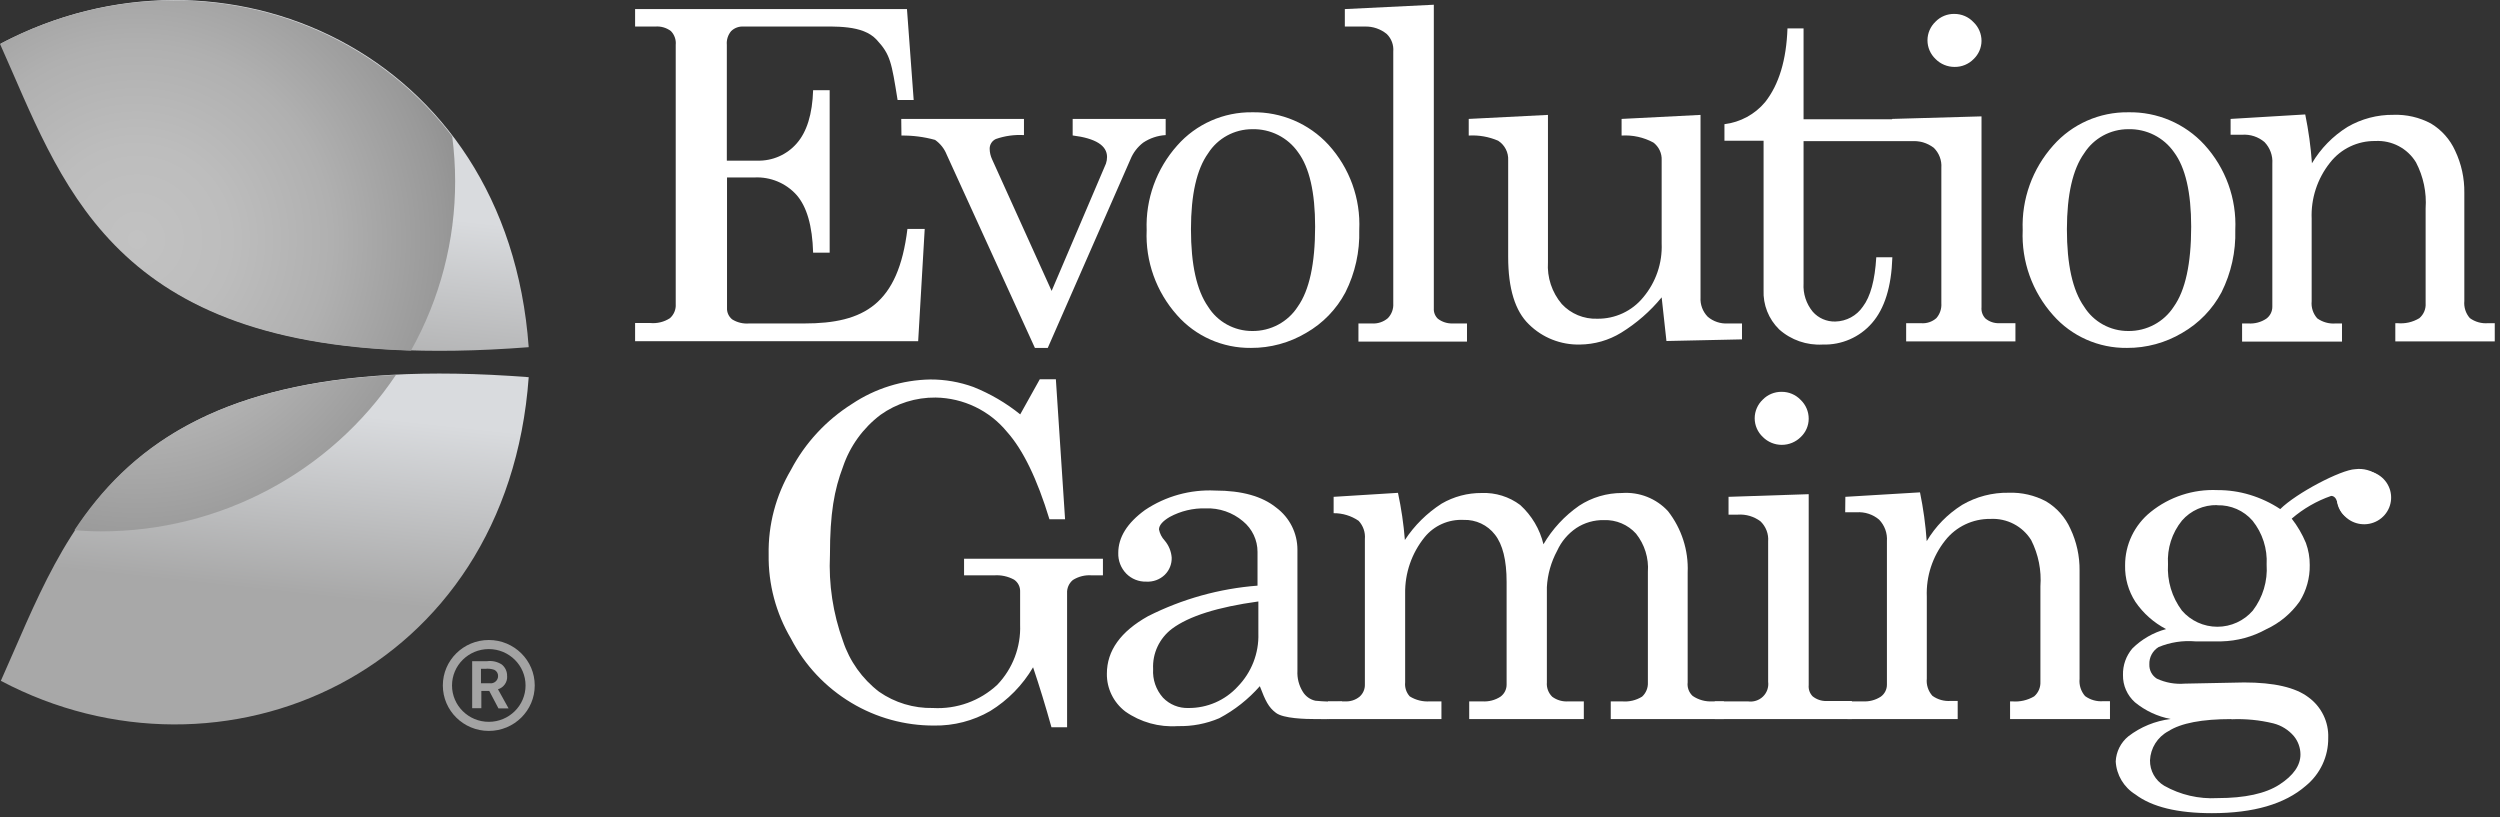 <svg width="104" height="34" viewBox="0 0 104 34" fill="none" xmlns="http://www.w3.org/2000/svg">
<rect x="0" y="0" width="104" height="34" fill="#333333" stroke="none"/>
<g  clip-path="url(#clip0_2551_46184)">
<path d="M26.42 0.378H37.73L38.009 4.16H37.34C37.088 2.591 37.042 2.269 36.464 1.649C35.887 1.029 34.755 1.105 33.834 1.105H30.943C30.748 1.089 30.555 1.158 30.416 1.294C30.282 1.453 30.218 1.658 30.236 1.865V6.683H31.498C32.129 6.702 32.734 6.438 33.145 5.964C33.566 5.484 33.795 4.743 33.826 3.752H34.514V10.51H33.826C33.795 9.394 33.562 8.593 33.134 8.108C32.694 7.618 32.053 7.351 31.39 7.382H30.244V12.806C30.233 12.99 30.313 13.169 30.458 13.286C30.669 13.418 30.919 13.477 31.169 13.456H33.463C35.941 13.456 37.37 12.654 37.749 9.523H38.468L38.196 14.193H26.42V13.437H27.043C27.334 13.466 27.625 13.395 27.869 13.237C28.036 13.088 28.125 12.872 28.11 12.65V1.865C28.131 1.655 28.058 1.446 27.911 1.294C27.724 1.151 27.489 1.084 27.253 1.105H26.42V0.378Z" fill="white"/>
<path d="M37.492 4.947H42.597V5.62C42.2 5.597 41.802 5.652 41.427 5.783C41.267 5.857 41.167 6.017 41.17 6.191C41.172 6.341 41.206 6.489 41.27 6.626L43.748 12.102L46.007 6.807C46.037 6.718 46.053 6.625 46.053 6.531C46.053 6.052 45.576 5.754 44.623 5.635V4.947H48.492V5.62C48.157 5.639 47.834 5.748 47.556 5.934C47.321 6.114 47.139 6.353 47.028 6.626L43.587 14.473H43.052L39.381 6.429C39.284 6.184 39.116 5.973 38.899 5.82C38.444 5.694 37.973 5.633 37.5 5.639L37.492 4.947ZM52.094 4.671C53.298 4.648 54.453 5.14 55.264 6.021C56.147 6.99 56.607 8.265 56.545 9.568C56.571 10.465 56.374 11.355 55.971 12.159C55.599 12.864 55.032 13.451 54.335 13.849C53.642 14.261 52.849 14.477 52.041 14.473C50.862 14.487 49.736 13.988 48.963 13.108C48.097 12.136 47.645 10.87 47.701 9.576C47.652 8.283 48.108 7.021 48.974 6.051C49.759 5.16 50.9 4.655 52.094 4.671ZM52.094 5.374C51.349 5.374 50.656 5.752 50.259 6.376C49.782 7.042 49.544 8.096 49.544 9.538C49.544 11.005 49.781 12.075 50.255 12.756C50.648 13.388 51.345 13.772 52.094 13.77C52.86 13.778 53.576 13.395 53.987 12.756C54.469 12.075 54.709 10.966 54.709 9.428C54.709 8.002 54.472 6.966 53.998 6.331C53.567 5.716 52.851 5.356 52.094 5.374Z" fill="white"/>
<path d="M59.647 0.197V12.832C59.637 12.992 59.699 13.148 59.815 13.259C59.989 13.393 60.206 13.463 60.426 13.456H61.027V14.212H56.511V13.456H57.066C57.309 13.473 57.55 13.394 57.735 13.236C57.892 13.073 57.974 12.853 57.96 12.628V2.141C57.983 1.873 57.885 1.608 57.693 1.418C57.438 1.207 57.115 1.096 56.783 1.104H55.945V0.378L59.647 0.197ZM64.395 4.78V10.911C64.354 11.541 64.56 12.162 64.969 12.646C65.347 13.055 65.888 13.279 66.448 13.259C67.191 13.268 67.895 12.939 68.36 12.367C68.886 11.74 69.159 10.942 69.125 10.128V6.667C69.14 6.381 69.011 6.105 68.781 5.93C68.377 5.711 67.918 5.61 67.458 5.639V4.947L70.742 4.78V12.37C70.723 12.668 70.832 12.961 71.041 13.176C71.272 13.374 71.573 13.474 71.878 13.456H72.467V14.118L69.324 14.186L69.125 12.37C68.65 12.95 68.08 13.447 67.439 13.842C66.924 14.157 66.332 14.327 65.726 14.333C64.932 14.352 64.165 14.049 63.604 13.494C63.028 12.941 62.74 12.005 62.74 10.684V6.667C62.758 6.342 62.599 6.032 62.323 5.854C61.938 5.688 61.519 5.614 61.099 5.639V4.947L64.395 4.78ZM74.359 1.18H75.028V4.962H80.718V5.87H75.028V11.788C75.002 12.215 75.138 12.636 75.411 12.968C75.646 13.236 75.989 13.385 76.348 13.376C76.809 13.366 77.237 13.135 77.495 12.756C77.811 12.34 77.997 11.656 78.053 10.703H78.722C78.684 11.932 78.397 12.843 77.873 13.441C77.363 14.029 76.611 14.357 75.828 14.333C75.163 14.372 74.51 14.146 74.015 13.705C73.574 13.274 73.338 12.678 73.365 12.064V5.854H71.737V5.166C72.399 5.085 73.005 4.756 73.43 4.247C74.004 3.518 74.314 2.496 74.359 1.18Z" fill="white"/>
<path d="M78.711 4.947L82.431 4.841V12.783C82.415 12.953 82.473 13.123 82.592 13.248C82.753 13.383 82.959 13.453 83.169 13.445H83.842V14.201H79.296V13.445H79.912C80.146 13.465 80.379 13.389 80.554 13.233C80.702 13.062 80.776 12.841 80.76 12.616V6.981C80.783 6.67 80.667 6.365 80.443 6.146C80.172 5.942 79.835 5.842 79.495 5.866H78.73L78.711 4.947ZM81.303 0.579C81.602 0.578 81.887 0.7 82.091 0.915C82.309 1.12 82.432 1.405 82.431 1.702C82.429 1.988 82.31 2.26 82.102 2.458C81.896 2.669 81.611 2.787 81.315 2.784C81.015 2.786 80.728 2.667 80.519 2.455C80.305 2.252 80.183 1.971 80.183 1.677C80.183 1.384 80.305 1.103 80.519 0.9C80.724 0.689 81.008 0.573 81.303 0.579ZM88.537 4.671C89.74 4.647 90.895 5.14 91.703 6.021C92.587 6.99 93.049 8.265 92.988 9.568C93.014 10.465 92.817 11.355 92.415 12.159C92.041 12.864 91.474 13.45 90.778 13.849C90.086 14.261 89.292 14.477 88.484 14.473C87.305 14.488 86.179 13.989 85.406 13.108C84.54 12.136 84.088 10.87 84.144 9.576C84.094 8.283 84.548 7.021 85.414 6.051C86.2 5.16 87.342 4.655 88.537 4.671ZM88.537 5.374C87.792 5.373 87.099 5.752 86.702 6.376C86.225 7.042 85.986 8.096 85.983 9.538C85.983 11.005 86.22 12.076 86.698 12.756C87.091 13.388 87.788 13.773 88.537 13.77C89.303 13.778 90.018 13.395 90.43 12.756C90.912 12.076 91.153 10.966 91.153 9.428C91.153 8.003 90.912 6.966 90.438 6.331C90.008 5.715 89.293 5.355 88.537 5.374Z" fill="white"/>
<path d="M92.793 4.947L95.898 4.761C96.036 5.432 96.129 6.11 96.177 6.792C96.54 6.178 97.047 5.659 97.656 5.28C98.236 4.943 98.897 4.769 99.568 4.777C100.11 4.758 100.647 4.882 101.124 5.136C101.57 5.404 101.922 5.799 102.134 6.27C102.394 6.817 102.524 7.414 102.516 8.018V12.518C102.491 12.777 102.573 13.036 102.745 13.233C102.966 13.393 103.238 13.469 103.51 13.444H103.782V14.201H99.645V13.444H99.729C100.049 13.476 100.371 13.403 100.646 13.236C100.826 13.081 100.922 12.852 100.906 12.616V8.668C100.952 8.006 100.813 7.344 100.505 6.754C100.151 6.17 99.499 5.828 98.811 5.866C98.076 5.856 97.379 6.19 96.93 6.766C96.401 7.43 96.13 8.259 96.165 9.103V12.529C96.139 12.789 96.223 13.048 96.398 13.244C96.62 13.402 96.891 13.478 97.163 13.456H97.427V14.212H93.271V13.456H93.531C93.794 13.474 94.057 13.405 94.276 13.259C94.436 13.143 94.529 12.959 94.529 12.764V6.807C94.553 6.477 94.435 6.151 94.204 5.911C93.946 5.691 93.611 5.581 93.271 5.605H92.793V4.947ZM42.441 17.238L43.255 15.778H43.924L44.307 21.602H43.657C43.147 19.925 42.559 18.714 41.894 17.968C41.167 17.079 40.079 16.556 38.923 16.538C38.1 16.529 37.297 16.781 36.629 17.257C35.903 17.807 35.36 18.558 35.069 19.416C34.706 20.377 34.526 21.345 34.526 23.088C34.468 24.306 34.653 25.522 35.069 26.669C35.344 27.504 35.867 28.238 36.568 28.776C37.224 29.233 38.01 29.47 38.812 29.453C39.801 29.508 40.769 29.158 41.489 28.485C42.131 27.812 42.472 26.913 42.437 25.989V24.616C42.447 24.416 42.351 24.226 42.185 24.113C41.93 23.975 41.641 23.913 41.351 23.935H40.105V23.243H45.882V23.935H45.427C45.148 23.911 44.868 23.979 44.632 24.128C44.467 24.265 44.378 24.471 44.391 24.684V30.255H43.741C43.499 29.385 43.244 28.553 42.976 27.759C42.542 28.5 41.93 29.125 41.194 29.578C40.486 29.987 39.678 30.196 38.858 30.183C37.645 30.187 36.454 29.86 35.417 29.237C34.345 28.595 33.475 27.671 32.905 26.567C32.278 25.507 31.957 24.297 31.976 23.069C31.953 21.832 32.274 20.613 32.905 19.545C33.493 18.426 34.369 17.481 35.444 16.803C36.407 16.159 37.539 15.806 38.701 15.786C39.313 15.784 39.921 15.89 40.495 16.099C41.197 16.38 41.854 16.764 42.441 17.238ZM55.823 29.181L55.98 29.453C55.98 29.975 55.345 29.914 54.753 29.914C54.301 29.914 53.395 29.892 53.082 29.657C52.768 29.423 52.642 29.154 52.409 28.545C51.933 29.087 51.362 29.538 50.723 29.877C50.179 30.109 49.59 30.221 48.998 30.206C48.22 30.26 47.446 30.045 46.811 29.597C46.322 29.221 46.038 28.64 46.046 28.027C46.046 27.067 46.62 26.269 47.759 25.633C49.178 24.917 50.725 24.485 52.313 24.363V22.963C52.315 22.468 52.092 21.997 51.705 21.681C51.275 21.317 50.722 21.127 50.157 21.148C49.635 21.134 49.12 21.257 48.662 21.504C48.363 21.68 48.214 21.854 48.214 22.026C48.248 22.198 48.33 22.358 48.451 22.487C48.62 22.686 48.721 22.932 48.742 23.19C48.752 23.462 48.647 23.725 48.451 23.916C48.247 24.111 47.97 24.212 47.687 24.196C47.374 24.205 47.072 24.085 46.853 23.863C46.629 23.632 46.509 23.321 46.52 23.001C46.52 22.351 46.891 21.756 47.633 21.216C48.491 20.641 49.515 20.357 50.55 20.407C51.659 20.407 52.507 20.644 53.093 21.118C53.648 21.531 53.973 22.178 53.973 22.865V27.902C53.956 28.208 54.033 28.511 54.194 28.772C54.309 28.964 54.498 29.101 54.718 29.15C55.085 29.187 55.455 29.197 55.823 29.181ZM52.348 25.021C50.658 25.253 49.461 25.631 48.757 26.155C48.231 26.552 47.936 27.18 47.97 27.834C47.942 28.268 48.089 28.695 48.379 29.022C48.655 29.311 49.044 29.468 49.446 29.453C50.221 29.457 50.962 29.135 51.483 28.568C52.063 27.975 52.374 27.176 52.348 26.352V25.021Z" fill="white"/>
<path d="M55.479 20.668L58.156 20.502C58.295 21.149 58.391 21.804 58.443 22.464C58.839 21.859 59.36 21.344 59.972 20.951C60.477 20.657 61.053 20.504 61.639 20.509C62.215 20.486 62.782 20.663 63.241 21.008C63.721 21.445 64.058 22.014 64.208 22.642C64.579 22.007 65.085 21.46 65.692 21.038C66.221 20.691 66.842 20.507 67.478 20.509C68.198 20.458 68.903 20.737 69.389 21.265C69.956 21.992 70.246 22.893 70.207 23.811V28.387C70.181 28.596 70.258 28.806 70.414 28.95C70.657 29.116 70.949 29.196 71.244 29.177H71.714V29.914H67.007V29.177H67.474C67.767 29.204 68.061 29.135 68.311 28.98C68.476 28.827 68.564 28.61 68.552 28.387V23.792C68.594 23.219 68.418 22.651 68.059 22.2C67.721 21.825 67.232 21.618 66.724 21.636C66.317 21.628 65.917 21.743 65.577 21.965C65.228 22.201 64.951 22.529 64.778 22.91C64.525 23.378 64.379 23.894 64.35 24.423V28.387C64.331 28.608 64.412 28.827 64.572 28.984C64.766 29.128 65.007 29.197 65.248 29.177H65.887V29.914H61.119V29.177H61.658C61.928 29.197 62.197 29.128 62.423 28.98C62.584 28.861 62.678 28.673 62.675 28.474V24.204C62.675 23.304 62.511 22.649 62.19 22.241C61.881 21.84 61.395 21.611 60.886 21.628C60.26 21.597 59.657 21.864 59.264 22.347C58.726 23.013 58.44 23.843 58.454 24.695V28.387C58.432 28.599 58.501 28.81 58.645 28.969C58.895 29.125 59.188 29.198 59.483 29.177H59.964V29.914H55.242V29.177H55.95C56.171 29.191 56.39 29.121 56.561 28.98C56.705 28.851 56.785 28.666 56.779 28.474V22.423C56.804 22.146 56.709 21.871 56.519 21.666C56.214 21.457 55.851 21.346 55.479 21.349V20.668Z" fill="white"/>
<path d="M71.907 20.668L75.242 20.558V28.5C75.225 28.671 75.284 28.84 75.402 28.965C75.565 29.098 75.772 29.168 75.983 29.162H77.039V29.914H71.334V29.177H72.71C72.939 29.212 73.172 29.139 73.338 28.979C73.504 28.819 73.585 28.591 73.555 28.364V22.524C73.58 22.213 73.464 21.907 73.238 21.689C72.967 21.484 72.63 21.385 72.29 21.409H71.907V20.668ZM74.118 16.3C74.415 16.298 74.7 16.419 74.905 16.633C75.123 16.839 75.244 17.125 75.242 17.423C75.24 17.709 75.122 17.982 74.913 18.179C74.704 18.388 74.42 18.506 74.123 18.506C73.826 18.506 73.542 18.388 73.334 18.179C73.118 17.976 72.995 17.695 72.995 17.4C72.995 17.106 73.118 16.824 73.334 16.621C73.539 16.412 73.823 16.296 74.118 16.3Z" fill="white"/>
<path d="M76.767 20.668L79.872 20.482C80.01 21.152 80.104 21.831 80.151 22.513C80.514 21.898 81.022 21.38 81.631 21C82.216 20.66 82.884 20.486 83.562 20.498C84.104 20.479 84.641 20.603 85.118 20.857C85.564 21.124 85.916 21.52 86.127 21.991C86.387 22.538 86.517 23.135 86.51 23.739V28.239C86.484 28.499 86.567 28.759 86.739 28.957C86.959 29.118 87.231 29.193 87.504 29.169H87.775V29.914H83.619V29.177H83.703C84.024 29.205 84.345 29.132 84.621 28.969C84.796 28.817 84.892 28.594 84.881 28.364V24.389C84.93 23.727 84.798 23.065 84.499 22.472C84.141 21.89 83.488 21.55 82.801 21.587C82.067 21.577 81.37 21.909 80.92 22.483C80.392 23.149 80.121 23.979 80.155 24.824V28.228C80.128 28.489 80.213 28.749 80.388 28.946C80.61 29.105 80.881 29.18 81.153 29.158H81.44V29.914H76.852V29.177H77.498C77.761 29.193 78.023 29.124 78.243 28.98C78.403 28.864 78.496 28.68 78.496 28.485V22.513C78.52 22.183 78.402 21.857 78.171 21.617C77.912 21.398 77.577 21.288 77.238 21.311H76.76L76.767 20.668Z" fill="white"/>
<path d="M94.858 21.178C95.523 20.516 97.381 19.541 97.978 19.518C98.318 19.474 98.661 19.568 98.93 19.779C99.148 19.991 98.754 20.463 98.754 20.766C98.763 20.99 98.684 21.208 98.532 21.375C98.402 21.527 98.21 21.616 98.008 21.617C97.626 21.617 97.37 21.386 97.244 20.925C97.19 20.728 97.102 20.63 96.976 20.63C96.374 20.839 95.817 21.16 95.336 21.575C95.577 21.884 95.775 22.224 95.925 22.585C96.033 22.881 96.088 23.193 96.085 23.508C96.094 24.041 95.948 24.567 95.665 25.02C95.312 25.521 94.832 25.92 94.273 26.178C93.703 26.493 93.064 26.666 92.411 26.681H91.325C90.803 26.637 90.278 26.718 89.795 26.919C89.547 27.073 89.401 27.348 89.413 27.638C89.403 27.876 89.52 28.102 89.723 28.231C90.086 28.401 90.489 28.472 90.889 28.439L93.355 28.39C94.599 28.39 95.491 28.596 96.032 29.007C96.572 29.4 96.88 30.034 96.854 30.697C96.864 31.469 96.519 32.203 95.917 32.694C95.045 33.45 93.745 33.828 92.017 33.828C90.587 33.828 89.524 33.571 88.832 33.049C88.35 32.75 88.045 32.238 88.014 31.677C88.032 31.271 88.222 30.892 88.537 30.633C89.048 30.239 89.657 29.99 90.3 29.91C89.753 29.806 89.242 29.567 88.813 29.215C88.489 28.925 88.308 28.512 88.316 28.08C88.305 27.677 88.444 27.284 88.706 26.976C89.095 26.591 89.578 26.313 90.109 26.17C89.595 25.902 89.156 25.512 88.832 25.036C88.541 24.584 88.392 24.058 88.404 23.523C88.399 22.659 88.792 21.839 89.47 21.296C90.251 20.667 91.237 20.344 92.243 20.388C92.7 20.386 93.155 20.452 93.592 20.584C94.041 20.72 94.468 20.92 94.858 21.178ZM92.824 29.914C91.6 29.914 90.727 30.082 90.205 30.417C89.751 30.66 89.461 31.122 89.44 31.631C89.433 32.061 89.657 32.463 90.029 32.686C90.702 33.066 91.472 33.245 92.246 33.201C93.388 33.201 94.249 33.013 94.827 32.637C95.408 32.259 95.699 31.843 95.699 31.382C95.697 31.106 95.602 30.84 95.427 30.625C95.205 30.364 94.906 30.177 94.571 30.092C94 29.953 93.411 29.896 92.824 29.922V29.914ZM92.235 21.012C91.672 20.999 91.133 21.236 90.767 21.659C90.354 22.171 90.148 22.816 90.189 23.47C90.147 24.16 90.351 24.843 90.767 25.399C91.135 25.826 91.674 26.073 92.243 26.073C92.811 26.073 93.35 25.826 93.718 25.399C94.135 24.851 94.338 24.173 94.292 23.489C94.329 22.83 94.121 22.18 93.707 21.662C93.34 21.238 92.799 21.002 92.235 21.019V21.012Z" fill="white"/>
<path d="M98.329 19.586C98.841 19.578 99.294 19.913 99.431 20.402C99.567 20.89 99.353 21.408 98.909 21.661C98.465 21.914 97.904 21.838 97.546 21.477C97.333 21.281 97.212 21.008 97.209 20.721C97.208 20.424 97.332 20.141 97.549 19.938C97.748 19.718 98.031 19.591 98.329 19.586Z" fill="white"/>
<path d="M20.38 28.424C20.311 28.424 20.261 28.424 20.139 28.424H20.009V27.823H20.181C20.31 27.808 20.441 27.822 20.563 27.864C20.663 27.913 20.725 28.015 20.72 28.125C20.72 28.213 20.681 28.296 20.614 28.353C20.548 28.41 20.459 28.436 20.372 28.424H20.38ZM21.095 28.129C21.103 27.943 21.022 27.764 20.877 27.645C20.696 27.527 20.479 27.477 20.265 27.505H19.642V29.46H20.024V28.742H20.353L20.735 29.468H21.156L20.716 28.674C20.952 28.602 21.109 28.381 21.098 28.137L21.095 28.129ZM20.334 30.028C19.489 30.028 18.804 29.35 18.804 28.515C18.804 27.68 19.489 27.002 20.334 27.002C21.178 27.002 21.863 27.68 21.863 28.515C21.863 29.35 21.178 30.028 20.334 30.028ZM20.334 26.624C19.278 26.624 18.422 27.471 18.422 28.515C18.422 29.559 19.278 30.406 20.334 30.406C21.39 30.406 22.245 29.559 22.245 28.515C22.245 27.471 21.39 26.624 20.334 26.624Z" fill="#A3A3A3"/>
<path d="M0.035 1.815C9.212 -3.04 21.103 2.08 21.994 14.443C4.945 15.767 2.891 8.173 0.035 1.815Z" fill="url(#paint0_linear_2551_46184)"/>
<path d="M0.035 28.322C9.212 33.178 21.103 28.057 21.994 15.691C4.945 14.371 2.891 21.961 0.035 28.322Z" fill="url(#paint1_linear_2551_46184)"/>
<path d="M18.812 5.673C14.487 -6.21378e-06 6.561 -1.638 0 1.827C2.558 7.522 4.474 14.204 17.095 14.586C18.305 12.428 18.938 10.001 18.934 7.533C18.933 6.911 18.892 6.29 18.812 5.673ZM3.093 22.059C3.476 22.086 3.831 22.105 4.202 22.105C9.137 22.108 13.744 19.664 16.472 15.596C8.886 15.963 5.319 18.69 3.093 22.059Z" fill="url(#paint2_radial_2551_46184)"/>
</g>
<defs>
<linearGradient id="paint0_linear_2551_46184" x1="10.871" y1="8.254" x2="10.045" y2="15.877" gradientUnits="userSpaceOnUse">
<stop stop-color="#D9DBDE"/>
<stop offset="1" stop-color="#A8A8A8"/>
</linearGradient>
<linearGradient id="paint1_linear_2551_46184" x1="12.362" y1="16.996" x2="11.536" y2="24.624" gradientUnits="userSpaceOnUse">
<stop stop-color="#D9DBDE"/>
<stop offset="1" stop-color="#A8A8A8"/>
</linearGradient>
<radialGradient id="paint2_radial_2551_46184" cx="0" cy="0" r="1" gradientUnits="userSpaceOnUse" gradientTransform="translate(5.716 9.967) scale(17.565)">
<stop stop-color="#C2C2C2"/>
<stop offset="0.22" stop-color="#BDBDBD"/>
<stop offset="0.46" stop-color="#B0B0B0"/>
<stop offset="0.72" stop-color="#999999"/>
<stop offset="0.99" stop-color="#7A7A7A"/>
<stop offset="1" stop-color="#787878"/>
</radialGradient>
<clipPath id="clip0_2551_46184">
<rect width="104" height="33.879" fill="white"/>
</clipPath>
</defs>
</svg>
